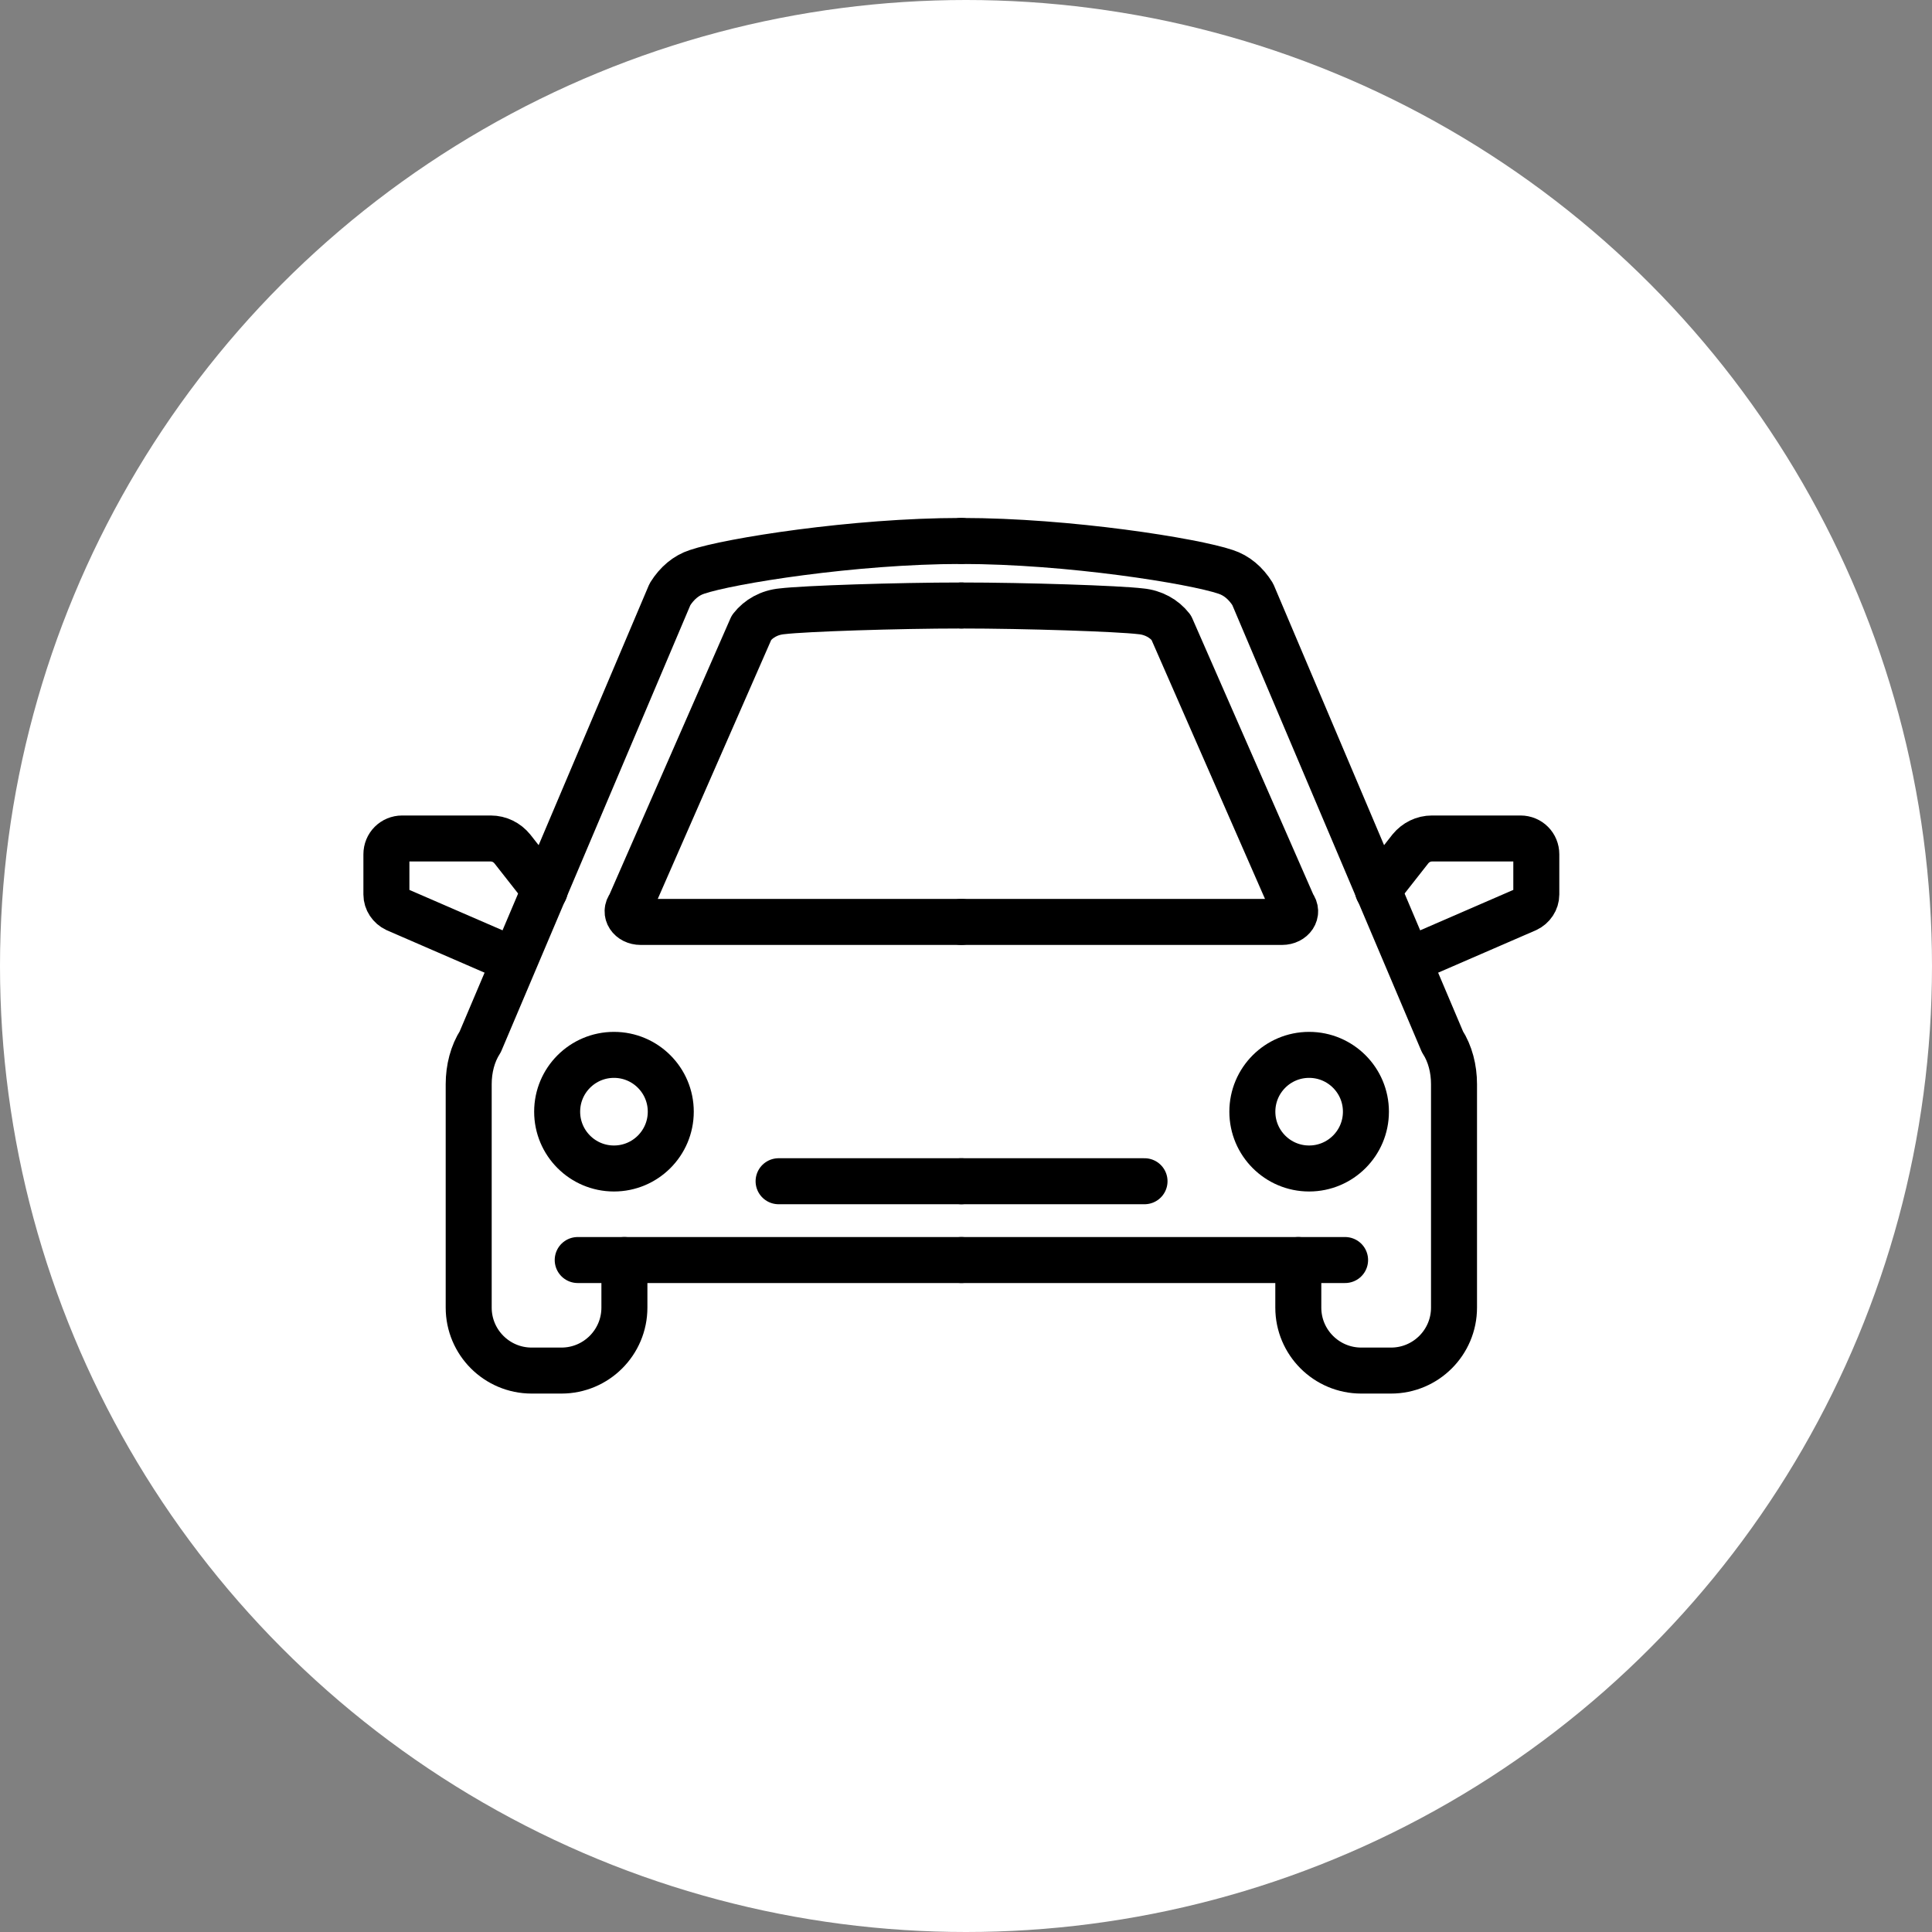 <?xml version="1.0" encoding="UTF-8"?> <svg xmlns="http://www.w3.org/2000/svg" width="42" height="42" viewBox="0 0 42 42" fill="none"><rect x="0" y="0" width="42" height="42" fill="#808080" stroke="none"/><circle cx="21" cy="21" r="21" fill="white"></circle><path d="M20.899 11.76C18.564 11.76 15.842 12.197 15.153 12.432C14.918 12.508 14.717 12.676 14.565 12.919L10.441 22.646C10.273 22.907 10.189 23.234 10.189 23.57V28.426C10.189 29.182 10.802 29.795 11.558 29.795H12.205C12.961 29.795 13.574 29.182 13.574 28.426V27.392" stroke="black" stroke-linecap="round" stroke-linejoin="round"></path><path d="M12.559 27.392H20.9" stroke="black" stroke-linecap="round" stroke-linejoin="round"></path><path d="M13.347 25.402C14.029 25.402 14.582 24.849 14.582 24.167C14.582 23.485 14.029 22.932 13.347 22.932C12.665 22.932 12.112 23.485 12.112 24.167C12.112 24.849 12.665 25.402 13.347 25.402Z" stroke="black" stroke-linecap="round" stroke-linejoin="round"></path><path d="M16.926 25.679H20.899" stroke="black" stroke-linecap="round" stroke-linejoin="round"></path><path d="M20.899 20.042H13.927C13.7 20.042 13.566 19.841 13.692 19.681L16.338 13.642C16.489 13.448 16.724 13.314 17.002 13.289C17.489 13.23 19.505 13.163 20.899 13.163" stroke="black" stroke-linecap="round" stroke-linejoin="round"></path><path d="M11.844 19.354L11.138 18.455C11.021 18.312 10.853 18.228 10.668 18.228H8.744C8.551 18.228 8.4 18.379 8.4 18.572V19.446C8.4 19.58 8.484 19.706 8.61 19.765L10.954 20.782" stroke="black" stroke-linecap="round" stroke-linejoin="round"></path><path d="M20.899 11.76C23.235 11.76 25.956 12.197 26.645 12.432C26.88 12.508 27.082 12.676 27.233 12.919L31.357 22.646C31.525 22.907 31.609 23.234 31.609 23.57V28.426C31.609 29.182 30.996 29.795 30.24 29.795H29.593C28.837 29.795 28.224 29.182 28.224 28.426V27.392" stroke="black" stroke-linecap="round" stroke-linejoin="round"></path><path d="M29.241 27.392H20.899" stroke="black" stroke-linecap="round" stroke-linejoin="round"></path><path d="M28.459 25.402C29.141 25.402 29.694 24.849 29.694 24.167C29.694 23.485 29.141 22.932 28.459 22.932C27.777 22.932 27.225 23.485 27.225 24.167C27.225 24.849 27.777 25.402 28.459 25.402Z" stroke="black" stroke-linecap="round" stroke-linejoin="round"></path><path d="M24.881 25.679H20.899" stroke="black" stroke-linecap="round" stroke-linejoin="round"></path><path d="M20.899 20.042H27.871C28.098 20.042 28.233 19.841 28.107 19.681L25.461 13.642C25.309 13.448 25.074 13.314 24.797 13.289C24.31 13.23 22.294 13.163 20.899 13.163" stroke="black" stroke-linecap="round" stroke-linejoin="round"></path><path d="M29.954 19.354L30.66 18.455C30.777 18.312 30.945 18.228 31.13 18.228H33.054C33.247 18.228 33.398 18.379 33.398 18.572V19.446C33.398 19.58 33.314 19.706 33.188 19.765L30.845 20.782" stroke="black" stroke-linecap="round" stroke-linejoin="round"></path></svg> 